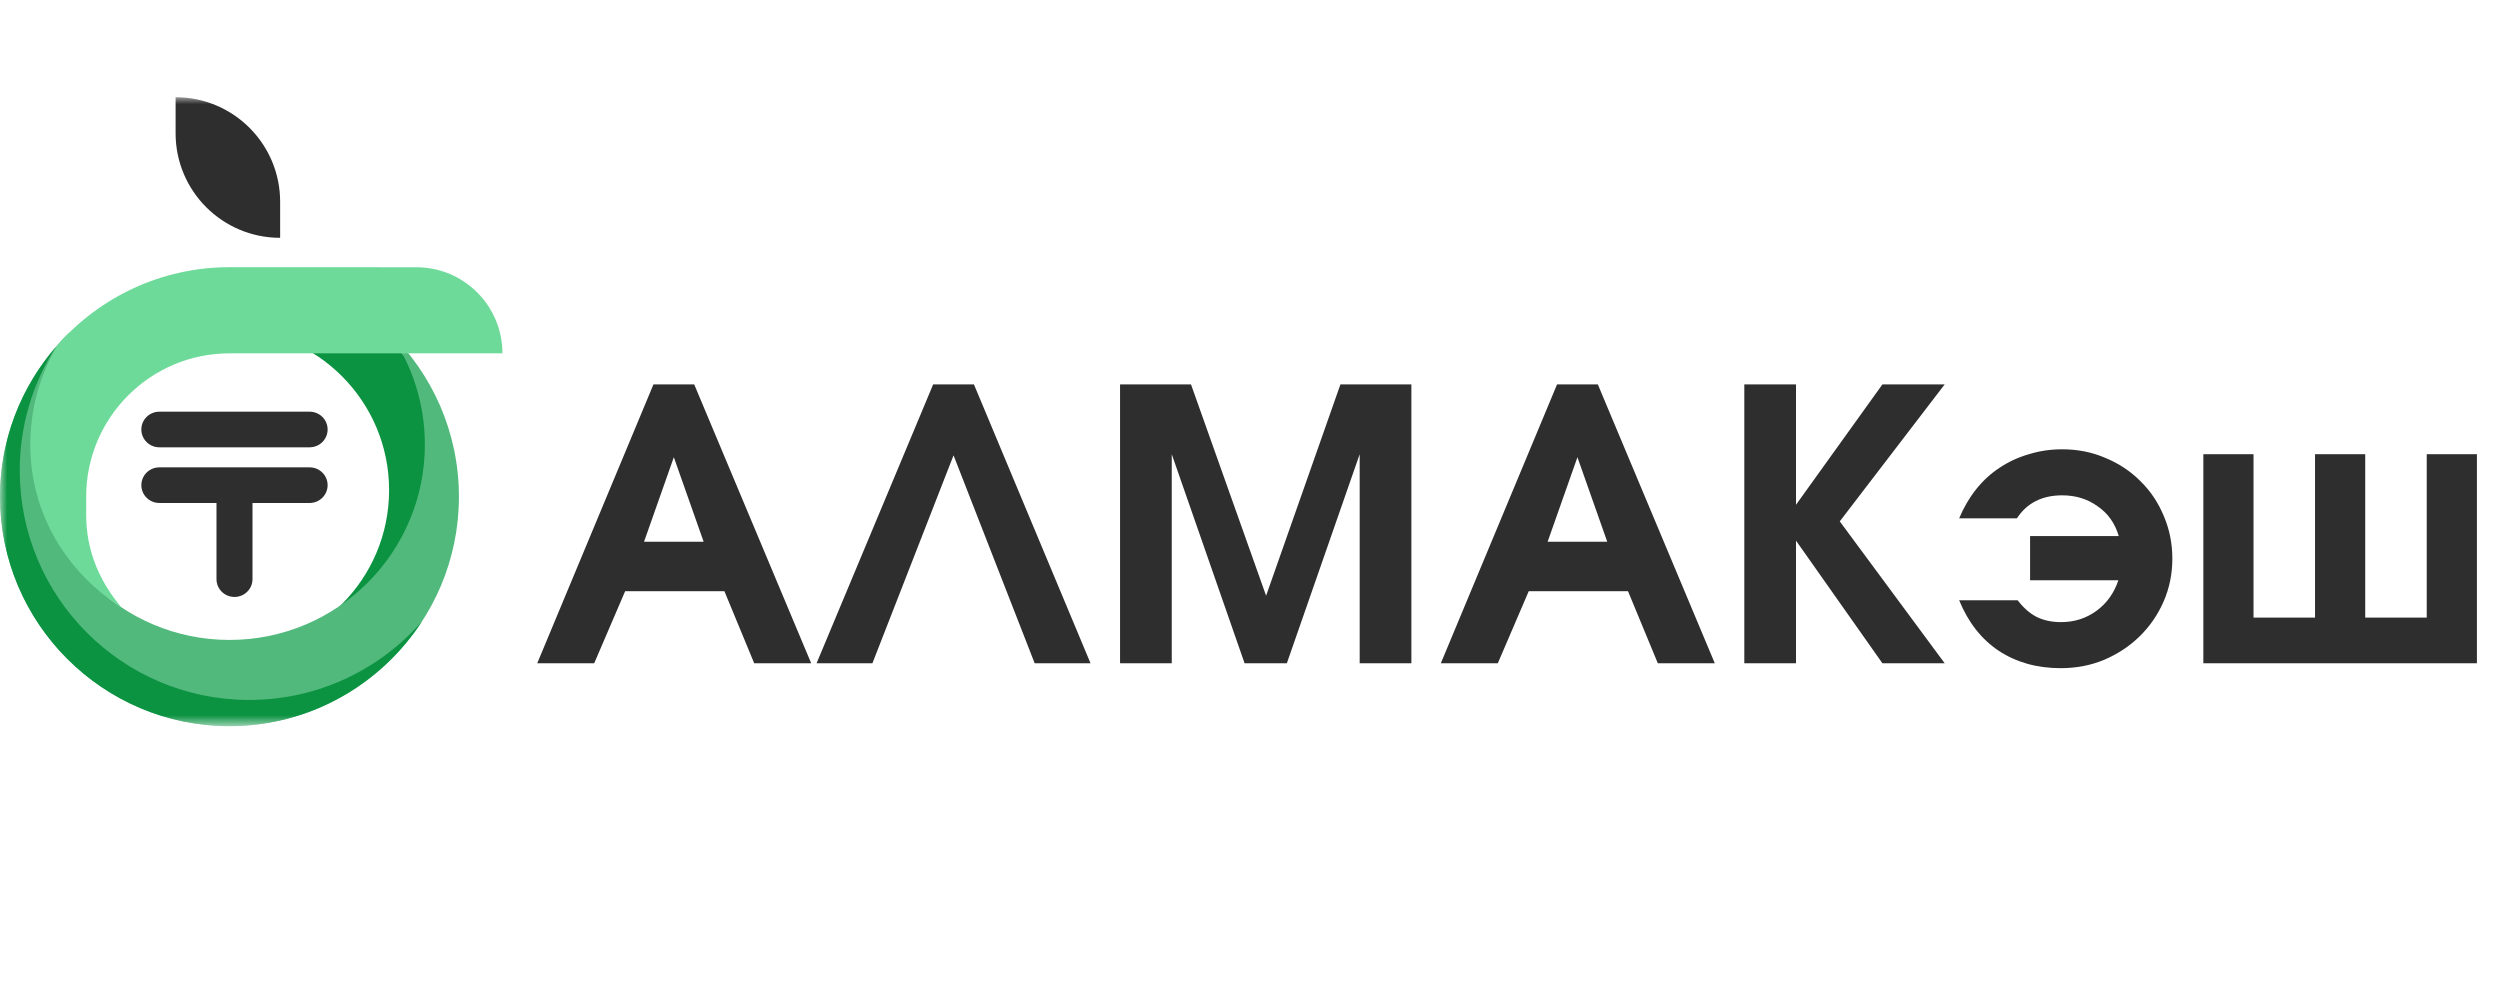 <svg width="180" height="72" viewBox="0 0 180 72" fill="none" xmlns="http://www.w3.org/2000/svg">
<mask id="mask0_8220_16" style="mask-type:luminance" maskUnits="userSpaceOnUse" x="0" y="7" width="180" height="46">
<path d="M180 7H0V52.283H180V7Z" fill="white"/>
</mask>
<g mask="url(#mask0_8220_16)">
<path d="M47.049 27.676H49.983L58.406 47.755H54.303L52.157 42.565H45.011L42.783 47.755H38.681L47.049 27.676ZM50.663 39.006L48.516 32.92L46.37 39.006H50.663ZM67.188 27.676H70.123L78.518 47.755H74.497L68.655 32.784L62.814 47.755H58.793L67.188 27.676ZM80.644 27.676H85.752L91.159 42.891L96.511 27.676H101.619V47.755H97.897V32.703L92.653 47.755H89.61L84.366 32.703V47.755H80.644V27.676ZM112.108 27.676H115.043L123.465 47.755H119.363L117.216 42.565H110.07L107.842 47.755H103.74L112.108 27.676ZM115.722 39.006L113.575 32.92L111.429 39.006H115.722ZM125.59 27.676H129.312V36.343L135.534 27.676H140.017L132.464 37.539L140.017 47.755H135.534L129.312 38.925V47.755H125.59V27.676ZM145.269 43.217C145.686 43.761 146.138 44.159 146.628 44.413C147.135 44.666 147.723 44.793 148.394 44.793C149.354 44.793 150.205 44.522 150.948 43.978C151.69 43.435 152.215 42.701 152.523 41.777H146.166V38.599H152.551C152.279 37.675 151.772 36.959 151.029 36.452C150.305 35.927 149.453 35.664 148.475 35.664C147.026 35.664 145.939 36.217 145.215 37.322H141.058C141.384 36.543 141.791 35.845 142.28 35.229C142.769 34.614 143.331 34.097 143.965 33.681C144.617 33.246 145.323 32.92 146.084 32.703C146.845 32.467 147.642 32.349 148.475 32.349C149.598 32.349 150.64 32.558 151.6 32.974C152.56 33.373 153.393 33.925 154.099 34.632C154.824 35.338 155.385 36.171 155.784 37.131C156.2 38.091 156.409 39.124 156.409 40.229C156.409 41.316 156.2 42.339 155.784 43.299C155.367 44.259 154.788 45.101 154.045 45.826C153.32 46.532 152.469 47.094 151.491 47.51C150.531 47.909 149.489 48.108 148.366 48.108C146.664 48.108 145.179 47.691 143.911 46.858C142.661 46.025 141.71 44.811 141.058 43.217H145.269ZM158.64 32.703H162.254V44.467H166.682V32.703H170.296V44.467H174.725V32.703H178.338V47.755H158.64V32.703Z" fill="#2E2E2E"/>
<path d="M10.93 30.923C10.93 31.22 11.173 31.46 11.473 31.46H22.293C22.593 31.46 22.835 31.22 22.835 30.923C22.835 30.627 22.593 30.387 22.293 30.387H11.473C11.173 30.387 10.93 30.627 10.93 30.923Z" fill="#2E2E2E"/>
<path d="M16.883 42.235C17.183 42.235 17.425 41.995 17.425 41.699V35.468H22.293C22.593 35.468 22.835 35.228 22.835 34.932C22.835 34.636 22.593 34.395 22.293 34.395H11.473C11.173 34.395 10.93 34.635 10.93 34.932C10.93 35.228 11.173 35.468 11.473 35.468H16.341V41.699C16.341 41.995 16.583 42.235 16.883 42.235Z" fill="#2E2E2E"/>
<path d="M23.589 34.931C23.589 35.64 23.009 36.214 22.293 36.214H18.18V41.699C18.18 42.407 17.599 42.98 16.883 42.98C16.167 42.98 15.587 42.407 15.587 41.699V36.214H11.472C10.756 36.214 10.177 35.639 10.177 34.931C10.177 34.224 10.757 33.65 11.472 33.65H22.293C23.009 33.65 23.589 34.224 23.589 34.931ZM23.589 30.923C23.589 31.631 23.009 32.205 22.293 32.206H11.472C10.756 32.205 10.177 31.631 10.177 30.923C10.177 30.215 10.756 29.642 11.472 29.642H22.293C23.009 29.642 23.589 30.215 23.589 30.923Z" fill="#2E2E2E"/>
<path d="M16.521 19.608C7.614 19.608 0.368 26.853 0.368 35.762C0.368 44.671 7.614 51.917 16.523 51.917C25.432 51.917 32.678 44.671 32.678 35.762C32.678 26.853 25.43 19.608 16.521 19.608ZM16.406 46.899C9.994 46.899 4.797 41.7 4.797 35.29C4.797 28.879 9.996 23.681 16.406 23.681C22.817 23.681 28.015 28.879 28.015 35.29C28.015 41.7 22.817 46.899 16.406 46.899Z" fill="#0C9342"/>
<path d="M28.033 23.924C29.643 26.212 30.591 28.999 30.591 32.008C30.591 39.773 24.301 46.067 16.538 46.075C16.534 46.075 16.528 46.075 16.523 46.075C8.754 46.075 2.454 39.777 2.454 32.006C2.454 28.997 3.403 26.21 5.012 23.922C1.924 26.926 0 31.122 0 35.761C0 44.872 7.411 52.283 16.521 52.283C25.632 52.283 33.043 44.872 33.043 35.761C33.043 31.122 31.118 26.929 28.031 23.924H28.033Z" fill="#52B97C"/>
<path d="M17.943 50.395C8.818 50.395 1.422 42.999 1.422 33.874C1.422 30.597 2.38 27.546 4.024 24.977C1.519 27.874 0 31.642 0 35.762C0 44.872 7.411 52.283 16.521 52.283C22.322 52.283 27.429 49.276 30.379 44.743C27.35 48.206 22.902 50.395 17.941 50.395H17.943Z" fill="#0C9342"/>
<path d="M16.521 19.238C11.608 19.238 7.194 21.396 4.166 24.81C2.907 26.916 2.182 29.377 2.182 32.006C2.182 37.001 4.825 41.238 8.748 43.734C7.188 41.897 6.205 39.672 6.205 37.086V35.757C6.205 30.069 10.833 25.441 16.521 25.441C16.557 25.441 16.591 25.443 16.625 25.443C16.659 25.443 16.695 25.441 16.729 25.441H36.176C36.176 22.019 33.407 19.245 29.984 19.242C24.646 19.238 17.682 19.236 16.521 19.236V19.238Z" fill="#6EDA9A"/>
<path d="M20.17 17.123C16.012 17.123 12.643 13.754 12.643 9.596V7C16.801 7 20.17 10.37 20.17 14.527V17.123Z" fill="#2E2E2E"/>
</g>
</svg>
